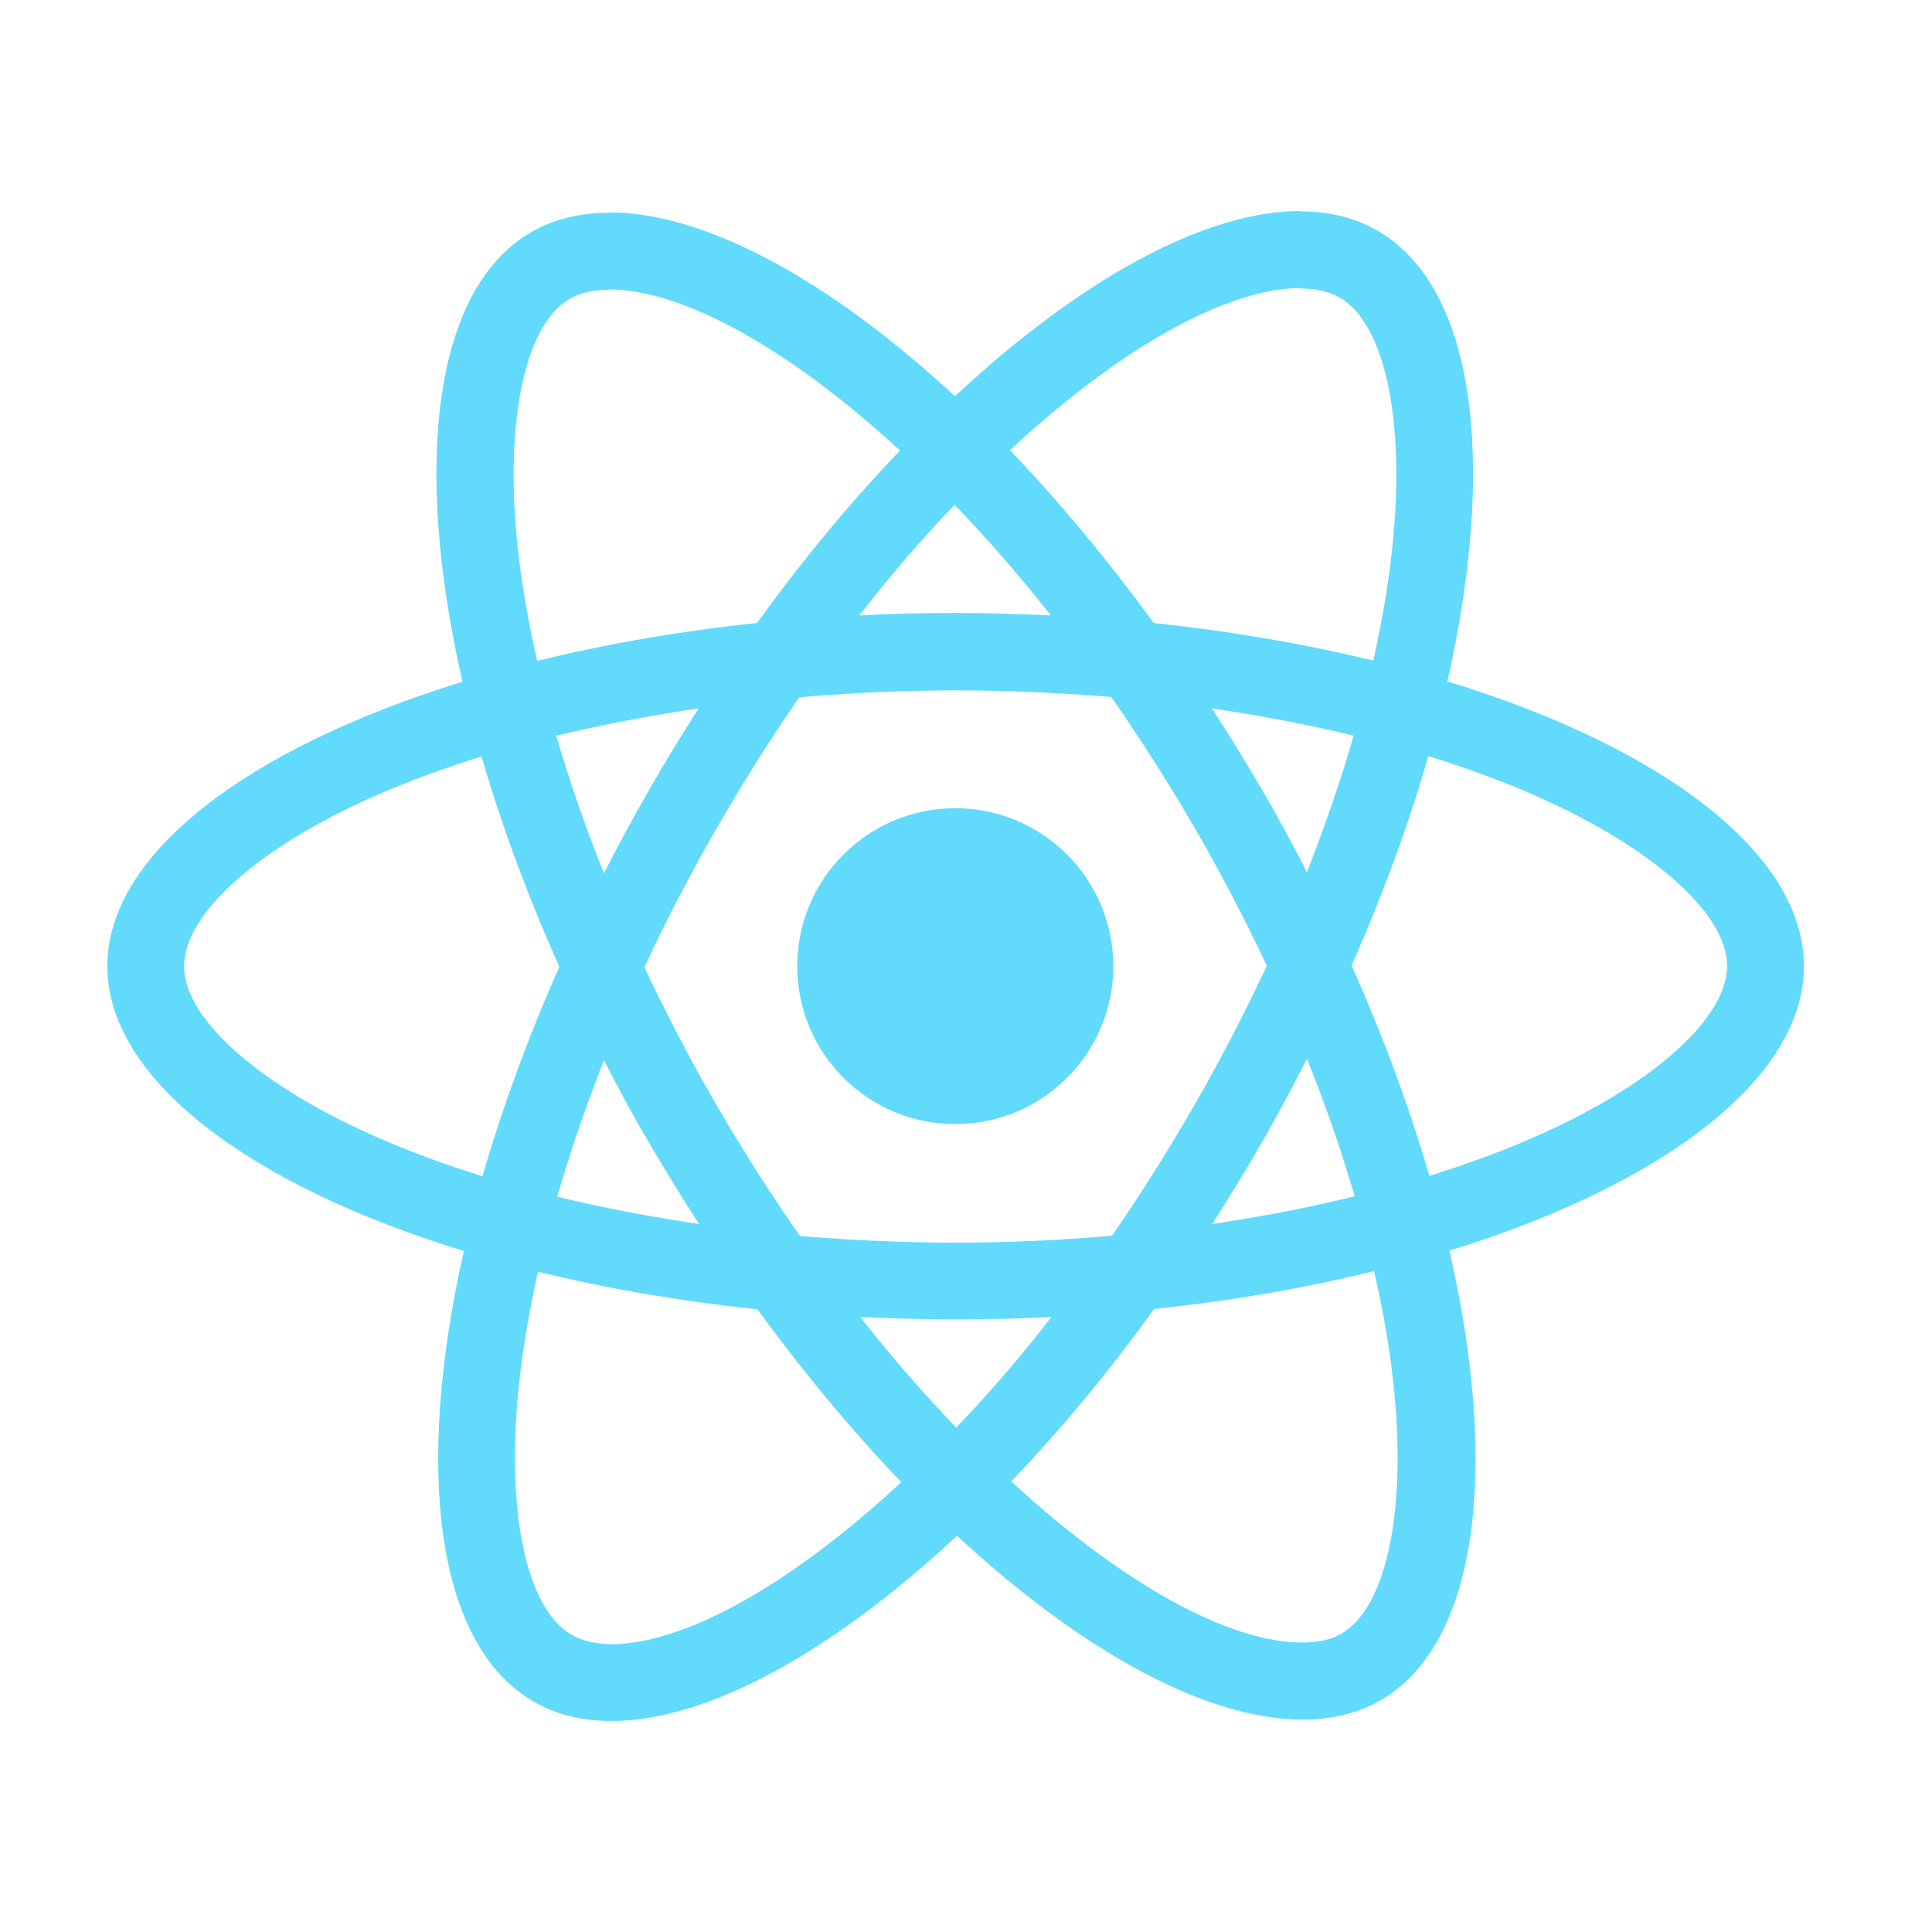 <svg width="54" height="54" viewBox="0 0 54 54" fill="none" xmlns="http://www.w3.org/2000/svg">
<path fill-rule="evenodd" clip-rule="evenodd" d="M40.454 19.045C46.486 20.89 50.42 23.865 50.42 27.005C50.42 30.134 46.505 33.11 40.512 34.955C41.914 41.079 41.305 45.957 38.589 47.522C37.951 47.889 37.216 48.063 36.404 48.063C33.746 48.063 30.267 46.189 26.749 42.924C23.23 46.208 19.751 48.102 17.093 48.102C16.281 48.102 15.546 47.928 14.918 47.56C12.192 45.996 11.574 41.108 12.966 34.964C6.934 33.119 3 30.144 3 27.005C3 23.875 6.915 20.91 12.927 19.055C11.525 12.931 12.134 8.052 14.85 6.488C15.488 6.12 16.223 5.947 17.035 5.947V5.937C19.693 5.937 23.172 7.811 26.691 11.076C30.209 7.792 33.688 5.898 36.346 5.898V5.908C37.145 5.909 37.876 6.083 38.502 6.449C41.228 8.014 41.846 12.902 40.454 19.045ZM36.337 8.052C34.327 8.058 31.373 9.661 28.227 12.583C29.59 14.003 30.943 15.626 32.248 17.413C34.423 17.645 36.492 18.002 38.386 18.466C38.599 17.49 38.773 16.534 38.879 15.626C39.324 11.936 38.753 9.067 37.439 8.313C37.139 8.149 36.782 8.062 36.337 8.062V8.052ZM25.154 12.592C22.003 9.685 19.035 8.091 17.035 8.091V8.101C16.59 8.101 16.213 8.178 15.923 8.352C14.618 9.115 14.058 11.984 14.512 15.674C14.628 16.572 14.792 17.509 15.015 18.475C16.909 18.002 18.977 17.645 21.162 17.413C22.447 15.626 23.801 14.012 25.154 12.592ZM36.53 24.377C37.033 23.093 37.477 21.808 37.835 20.562C36.569 20.253 35.245 20.001 33.872 19.799C34.346 20.533 34.819 21.286 35.264 22.059C35.718 22.832 36.134 23.605 36.53 24.377ZM31.079 34.539C31.881 33.39 32.654 32.153 33.408 30.849C34.133 29.584 34.8 28.29 35.409 26.995C34.8 25.701 34.133 24.416 33.398 23.151C32.645 21.856 31.862 20.629 31.059 19.48C29.629 19.364 28.169 19.296 26.71 19.296C25.241 19.296 23.781 19.364 22.341 19.489C21.539 20.639 20.766 21.875 20.012 23.18C19.287 24.445 18.61 25.739 18.011 27.034C18.62 28.328 19.287 29.613 20.021 30.878C20.775 32.173 21.558 33.399 22.36 34.549C23.791 34.665 25.25 34.733 26.71 34.733C28.179 34.733 29.639 34.665 31.079 34.539ZM37.864 33.438C37.497 32.182 37.052 30.888 36.53 29.593C36.134 30.366 35.718 31.149 35.274 31.922C34.829 32.704 34.355 33.467 33.882 34.211C35.264 34.008 36.598 33.747 37.864 33.438ZM24.042 36.809C24.931 37.94 25.83 38.973 26.729 39.9C27.619 38.973 28.517 37.94 29.387 36.809C28.508 36.858 27.609 36.877 26.7 36.877C25.801 36.877 24.912 36.848 24.042 36.809ZM15.575 33.448C16.841 33.757 18.166 34.008 19.538 34.211C19.064 33.477 18.601 32.723 18.146 31.951C17.692 31.178 17.276 30.405 16.88 29.632C16.377 30.917 15.933 32.202 15.575 33.448ZM29.368 17.2C28.479 16.07 27.58 15.036 26.681 14.109C25.792 15.036 24.893 16.07 24.023 17.2C24.902 17.152 25.801 17.133 26.71 17.133C27.609 17.133 28.498 17.162 29.368 17.2ZM18.137 22.088C18.581 21.305 19.055 20.542 19.528 19.799C18.146 20.001 16.812 20.262 15.546 20.562C15.914 21.817 16.358 23.112 16.88 24.406C17.276 23.634 17.692 22.861 18.137 22.088ZM5.146 27.005C5.146 28.521 7.359 30.434 10.781 31.892C11.622 32.25 12.53 32.578 13.487 32.878C14.029 30.994 14.744 29.033 15.633 27.024C14.734 25.005 14.009 23.035 13.458 21.141C12.521 21.441 11.612 21.759 10.781 22.117C7.359 23.566 5.146 25.488 5.146 27.005ZM14.541 38.384C14.096 42.074 14.667 44.943 15.981 45.696C16.271 45.86 16.638 45.947 17.073 45.957C19.084 45.957 22.041 44.353 25.192 41.427C23.83 40.007 22.476 38.384 21.172 36.597C18.997 36.365 16.928 36.008 15.034 35.544C14.821 36.52 14.647 37.476 14.541 38.384ZM37.497 45.658C38.802 44.894 39.362 42.026 38.908 38.336C38.802 37.437 38.628 36.5 38.405 35.525C36.511 35.998 34.442 36.355 32.258 36.587C30.972 38.374 29.619 39.987 28.266 41.407C31.417 44.315 34.384 45.909 36.385 45.909C36.83 45.909 37.207 45.831 37.497 45.658ZM39.952 32.868C40.889 32.569 41.798 32.25 42.629 31.892C46.051 30.444 48.264 28.521 48.274 27.005C48.274 25.488 46.06 23.576 42.639 22.117C41.788 21.759 40.88 21.431 39.923 21.132C39.382 23.015 38.666 24.976 37.777 26.985C38.676 29.004 39.401 30.975 39.952 32.868ZM31.117 27.005C31.117 29.443 29.14 31.419 26.7 31.419C24.261 31.419 22.283 29.443 22.283 27.005C22.283 24.567 24.261 22.59 26.7 22.59C29.14 22.59 31.117 24.567 31.117 27.005Z" fill="#61DAFB"/>
</svg>
